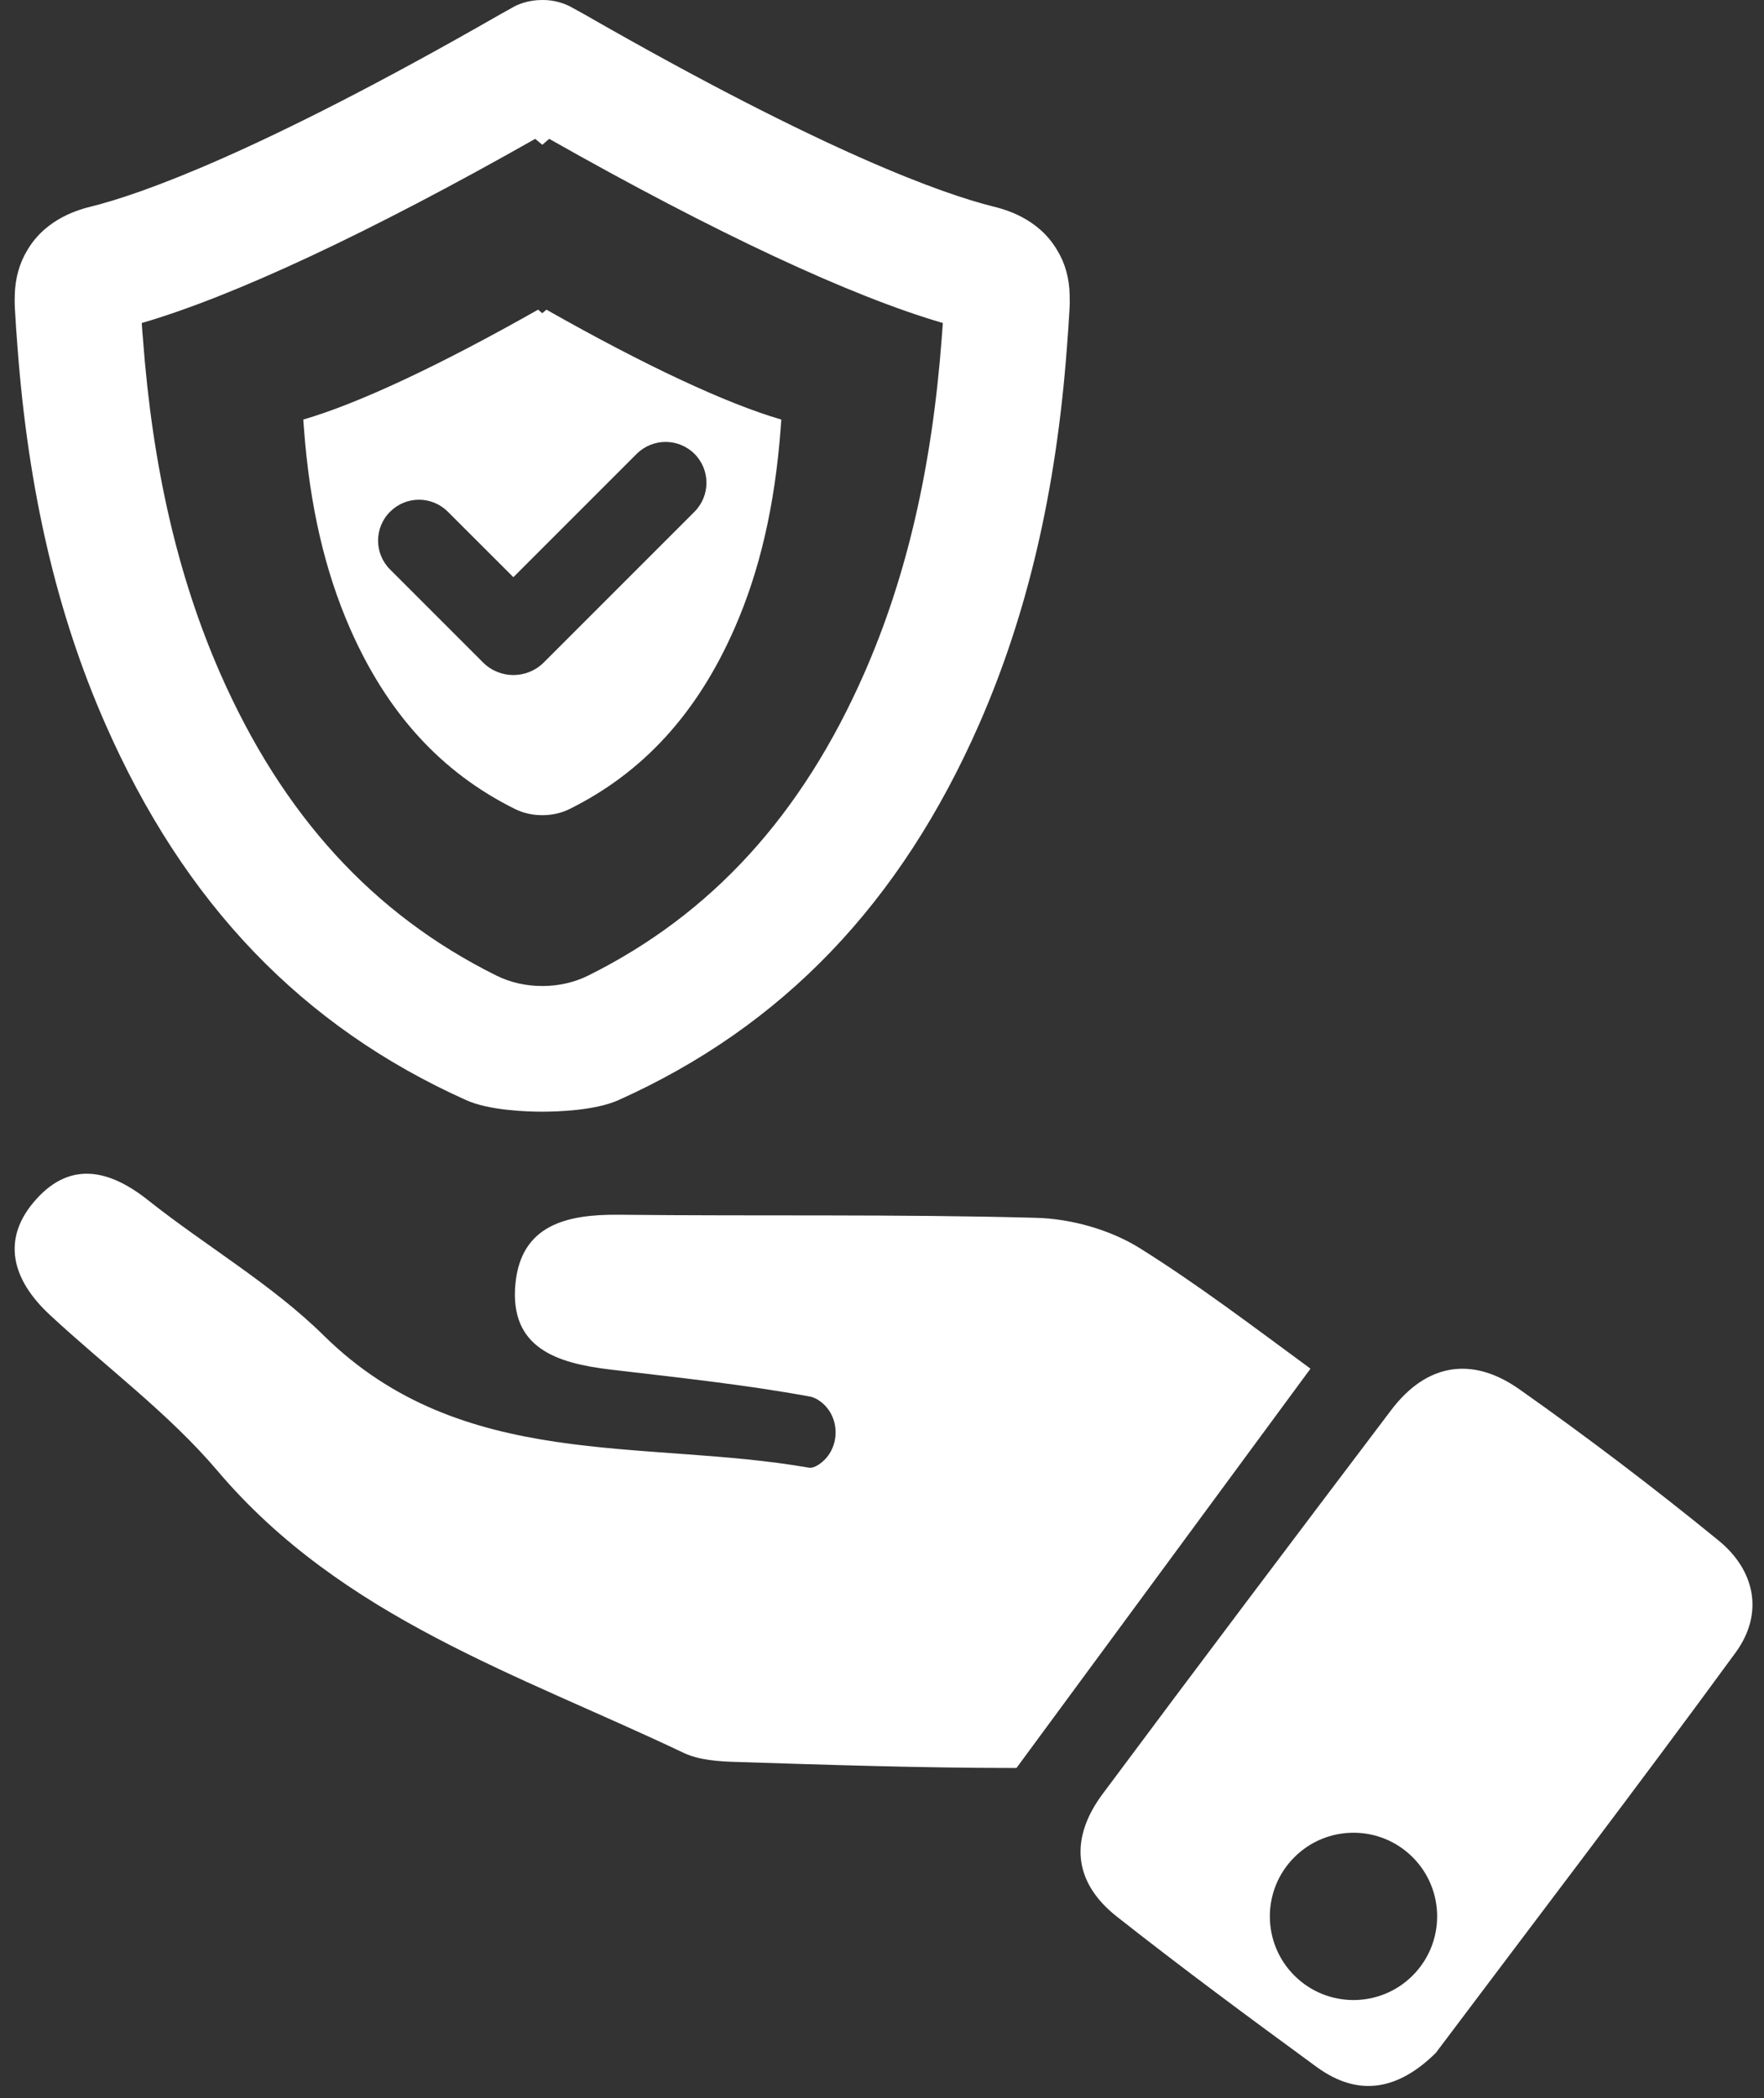 <?xml version="1.0" encoding="UTF-8" standalone="no"?><svg xmlns="http://www.w3.org/2000/svg" xmlns:xlink="http://www.w3.org/1999/xlink" fill="#000000" height="804.7" preserveAspectRatio="xMidYMid meet" version="1" viewBox="161.1 100.0 676.6 804.7" width="676.6" zoomAndPan="magnify"><rect x="161.1" y="100.0" width="676.6" height="804.7" fill="#333333" stroke="none"/><g fill="#ffffff" id="change1_1"><path d="M 663.75 624.902 C 641.133 608.273 620.332 592.5 598.301 578.703 C 586.91 571.594 571.887 567.367 558.355 567.047 C 505.047 565.602 451.625 566.457 398.211 565.871 C 378.477 565.711 360.992 569.773 358.801 592.285 C 356.395 617.148 374.949 622.816 395.055 625.223 C 420.664 628.273 446.387 630.945 471.734 635.598 C 473.203 635.863 474.59 636.59 475.926 637.605 C 483.879 643.668 483.395 656.398 474.969 661.785 C 473.664 662.621 472.43 663.059 471.305 662.867 C 407.887 651.801 338.371 664.418 285.434 612.34 C 265.332 592.5 240.145 577.953 217.848 560.254 C 203.301 548.707 188.438 545.176 175.23 559.668 C 161.113 575.066 165.816 590.895 180.148 604.211 C 201.645 624.207 225.762 641.961 244.582 664.152 C 292.332 720.457 360.082 742.168 423.129 772.164 C 429.223 775.105 436.871 775.535 443.82 775.746 C 479.379 776.871 514.992 778.047 550.551 778.047 L 550.977 778.047 L 662.684 626.348 C 663.055 625.863 663.43 625.383 663.75 624.902"/><path d="M 702.934 857.648 C 690.406 870.176 670.09 870.176 657.562 857.648 C 645.031 845.117 645.031 824.805 657.562 812.273 C 670.09 799.746 690.406 799.746 702.934 812.273 C 715.465 824.805 715.465 845.117 702.934 857.648 Z M 820.25 690.785 C 795.477 670.582 769.961 651.199 743.836 632.781 C 725.895 620.137 708.355 622.734 694.699 640.789 C 657.66 689.75 620.68 738.758 584.023 788.004 C 571.426 804.926 572.586 821.73 589.457 835.027 C 614.574 854.824 640.312 873.852 666.141 892.727 C 682.512 904.691 697.77 901.203 711.816 887.312 C 750.117 836.355 789 785.484 826.785 733.816 C 837.742 718.832 834.344 702.285 820.25 690.785"/><path d="M 366.387 153.254 L 369.102 155.527 L 371.758 153.254 C 435.559 189.387 487.551 213.645 522.738 223.879 C 522.609 225.84 522.422 227.797 522.297 229.754 L 522.297 229.82 C 518.566 279.156 508.902 321.102 492.605 358.184 C 468.727 412.574 434.043 450.605 386.793 474.105 C 381.359 476.82 375.293 478.148 369.23 478.148 L 368.977 478.148 C 362.91 478.148 356.848 476.82 351.414 474.105 C 304.098 450.605 269.418 412.574 245.539 358.184 C 229.305 321.102 219.574 279.094 215.91 229.691 C 215.723 227.734 215.594 225.773 215.469 223.879 C 250.656 213.645 302.582 189.387 366.387 153.254 Z M 167.836 233.418 C 171.945 288.254 182.938 335.379 201.445 377.516 C 231.703 446.496 277 493.688 339.918 521.926 C 348.762 525.906 363.289 526.348 369.102 526.348 C 374.914 526.348 389.383 525.906 398.289 521.926 C 461.207 493.688 506.504 446.496 536.762 377.516 C 555.207 335.379 566.199 288.316 570.305 233.547 C 570.684 228.555 571.062 223.5 571.316 218.637 C 571.441 216.68 571.441 214.848 571.379 213.203 C 571.254 206.633 569.609 200.82 566.516 195.832 C 559.188 183.449 546.176 180.227 541.879 179.156 C 523.18 174.48 478.074 158.75 385.34 105.559 L 381.105 103.223 C 377.504 101.074 373.398 100 369.355 100 L 369.039 100 C 363.672 100 359.562 101.707 357.414 103.031 L 352.867 105.559 C 260.133 158.75 214.965 174.48 196.266 179.156 C 191.969 180.227 178.957 183.512 171.691 195.77 C 168.594 200.758 166.953 206.633 166.762 213.016 C 166.699 214.848 166.699 216.68 166.828 218.637 C 167.078 223.5 167.457 228.555 167.836 233.418"/><path d="M 310.723 296.254 C 313.793 293.184 317.793 291.648 321.797 291.648 C 325.801 291.648 329.805 293.184 332.875 296.254 L 358.012 321.359 L 405.301 274.07 C 411.441 267.957 421.375 267.957 427.484 274.07 C 433.594 280.18 433.594 290.113 427.484 296.254 L 369.66 354.078 C 363.219 360.492 352.801 360.492 346.391 354.078 L 310.723 318.41 C 304.578 312.297 304.578 302.363 310.723 296.254 Z M 295.367 341.051 C 309.617 373.508 330.312 396.203 358.547 410.227 C 361.789 411.848 365.41 412.637 369.027 412.637 L 369.18 412.637 C 372.797 412.637 376.418 411.848 379.656 410.227 C 407.855 396.203 428.551 373.508 442.801 341.051 C 452.527 318.922 458.293 293.895 460.52 264.453 L 460.52 264.414 C 460.594 263.246 460.707 262.074 460.781 260.906 C 439.785 254.801 408.762 240.324 370.688 218.762 L 369.102 220.121 L 367.48 218.762 C 329.406 240.324 298.422 254.801 277.426 260.906 C 277.5 262.039 277.574 263.207 277.688 264.375 C 279.875 293.855 285.68 318.922 295.367 341.051"/></g></svg>